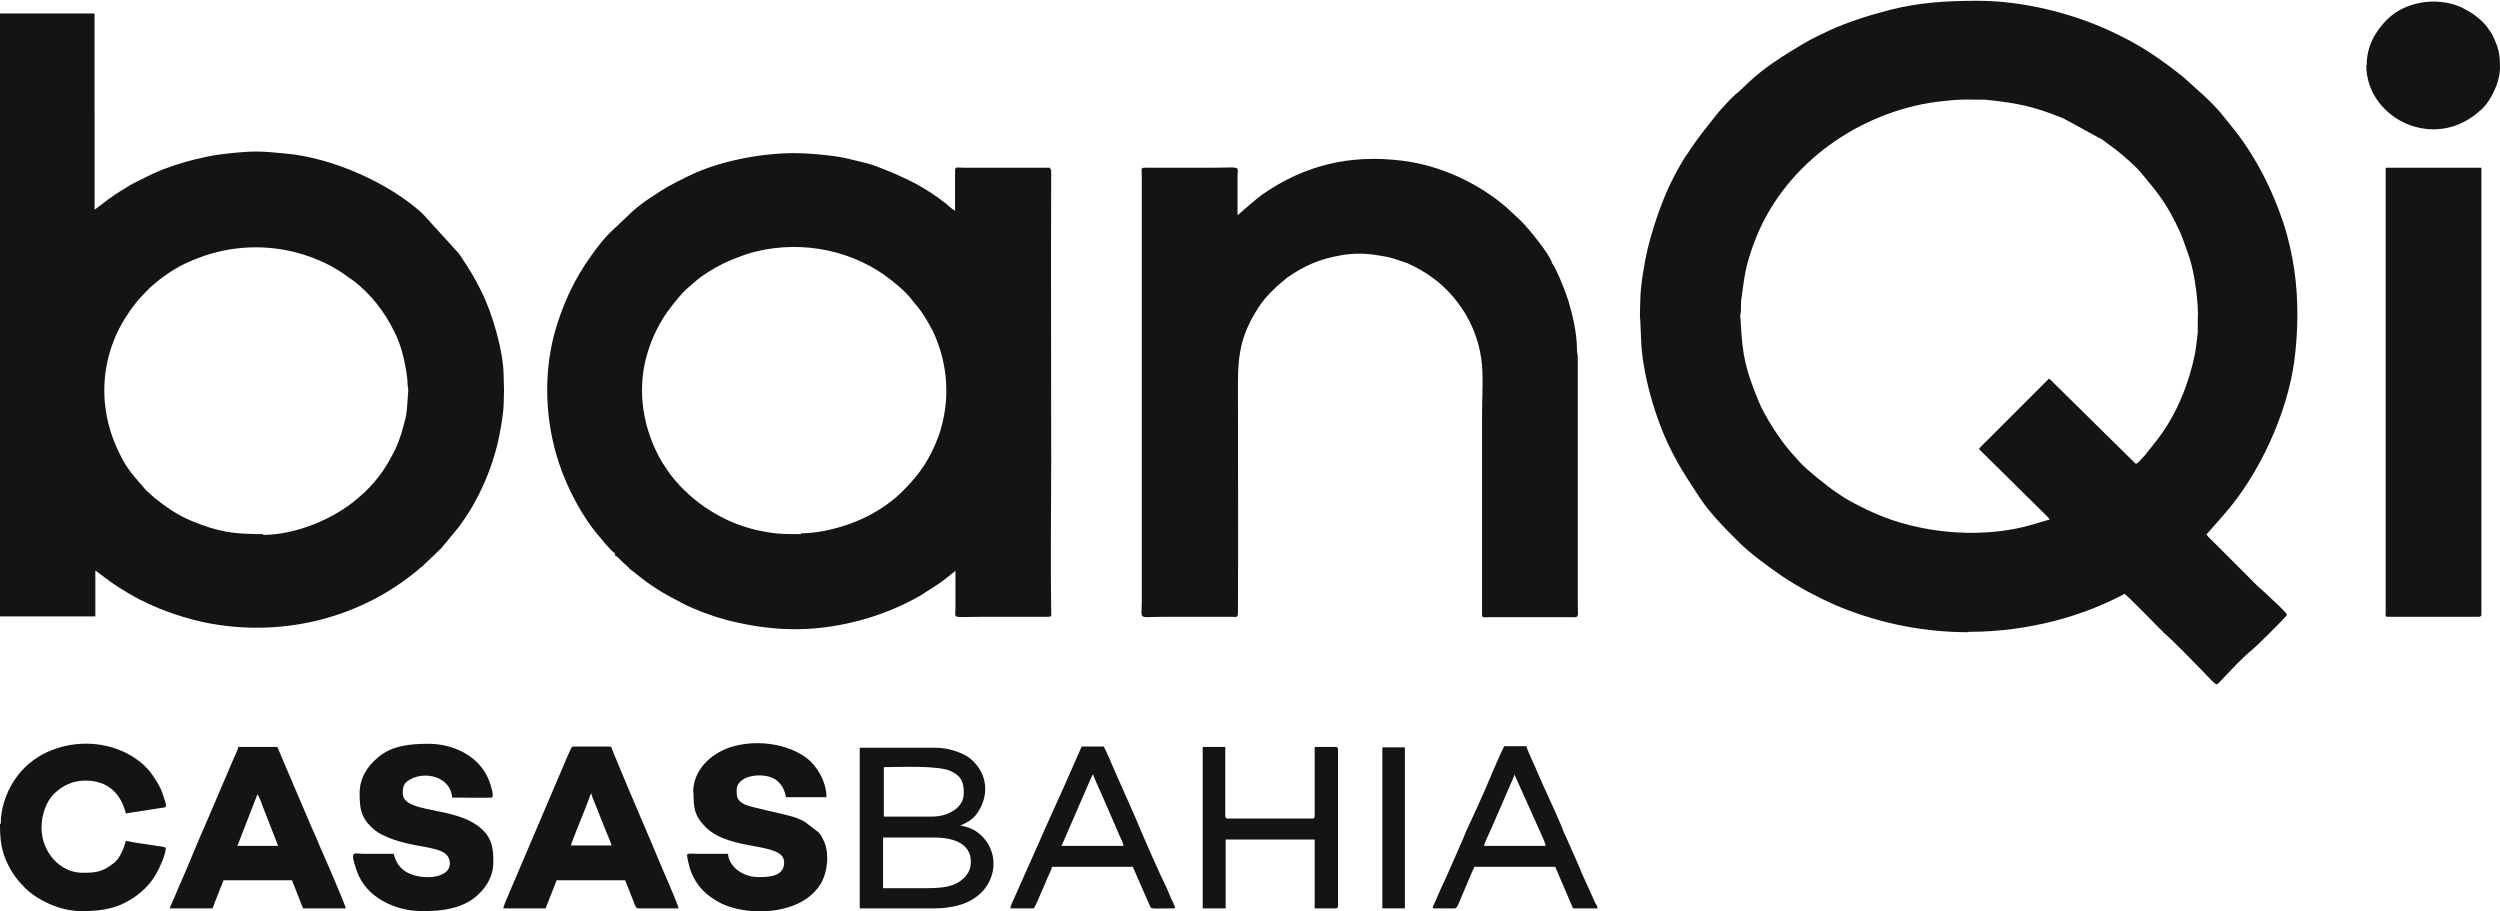 <?xml version="1.0" encoding="UTF-8"?>
<svg id="Camada_2" xmlns="http://www.w3.org/2000/svg" viewBox="0 0 63.19 23.03">
  <defs>
    <style>
      .cls-1 {
        fill: #141414;
        fill-rule: evenodd;
      }
    </style>
  </defs>
  <g id="Camada_1-2" data-name="Camada_1">
    <g>
      <path class="cls-1" d="M53.98,11.72l-2.05-2.02s-.09-.1-.14-.13l-1.55,1.55c-.06.06-.17.16-.22.23l1.57,1.55c.06.06.17.16.22.23l-.44.13c-1.19.35-2.63.24-3.75-.19-.31-.12-.55-.24-.83-.39-.13-.07-.25-.15-.37-.23-.21-.14-.76-.58-.92-.76l-.25-.28c-.27-.31-.65-.9-.8-1.27-.32-.78-.41-1.14-.45-1.98,0-.1-.03-.14,0-.27.01-.1,0-.2.01-.3.09-.64.1-.85.34-1.49.7-1.85,2.47-3.17,4.42-3.5.33-.05.8-.1,1.11-.08.1,0,.21,0,.31,0,.84.09,1.21.17,1.96.47l.99.54.35.26c.18.14.51.43.63.58.46.55.66.8.97,1.47.04.08.06.14.09.22l.16.45c.13.39.24,1.18.21,1.6,0,.1,0,.2,0,.3-.02.17-.04.36-.07.53-.15.75-.46,1.52-.92,2.13l-.33.42c-.07.07-.17.2-.23.23ZM49.77,15.97c1.54,0,2.93-.42,3.93-.96.16.13.68.67.86.85.05.05.1.1.15.15.28.24.72.71,1.01,1,.07.08.22.24.3.29.06-.02.08-.06.12-.1.21-.22.58-.62.78-.77.09-.07.84-.81.89-.89-.09-.14-.4-.4-.54-.54l-.1-.09c-.14-.12-.26-.25-.39-.38l-.76-.76s-.02-.02-.03-.03c-.07-.07-.16-.15-.22-.23l.44-.5c.9-1.02,1.6-2.56,1.78-3.88.1-.75.11-1.56,0-2.31-.06-.41-.15-.81-.28-1.2-.27-.81-.66-1.59-1.18-2.27l-.33-.41c-.12-.16-.32-.36-.48-.51l-.52-.47c-.46-.37-.95-.72-1.48-.99-.06-.03-.1-.05-.16-.08-1.05-.53-2.38-.87-3.57-.87-.79,0-1.47.04-2.22.23-.54.14-1.04.3-1.51.51-.23.11-.45.21-.67.34-.49.29-.99.6-1.4.99-.11.1-.22.22-.34.31-.08.07-.4.41-.48.52-.27.35-.37.45-.65.86-.03.05-.06.1-.1.15-.24.37-.44.77-.6,1.18-.15.38-.27.77-.37,1.16-.08.34-.19.96-.19,1.34,0,.16-.02.37,0,.48l.02.47c.02.86.37,2.05.75,2.8.25.5.46.8.76,1.26.19.28.46.58.7.82.09.09.17.17.25.25.28.29.82.68,1.13.89.41.27.84.5,1.31.71.92.39,2.06.69,3.37.69Z"/>
      <path class="cls-1" d="M6.65,13.5c-.76,0-1.11-.05-1.8-.33-.35-.14-.66-.36-.95-.59-.05-.04-.07-.07-.12-.11-.09-.07-.14-.14-.21-.22-.23-.26-.39-.45-.55-.79-.39-.78-.5-1.67-.25-2.54.13-.45.33-.82.6-1.18.13-.18.28-.32.43-.48l.24-.2c.27-.2.52-.36.85-.49.78-.33,1.66-.41,2.51-.21.45.11.89.29,1.27.55.1.07.18.13.27.19.43.33.78.78,1.02,1.27.1.19.19.44.24.67.04.16.09.44.1.6,0,.1.01.14.02.22l-.03.42c-.01.14-.03.27-.07.4-.06.24-.13.47-.23.68-.23.45-.39.7-.76,1.07l-.17.15c-.6.53-1.58.94-2.41.94ZM0,15.58h2.41v-1.16l.39.29c.14.1.27.18.42.27.15.09.29.17.45.24.46.23,1.05.42,1.54.52,1.86.37,3.79-.08,5.25-1.25.04-.03.06-.05.1-.08.05-.04.06-.06.11-.09l.48-.46.44-.53c.11-.15.21-.3.31-.46.3-.51.52-1.03.67-1.63.06-.24.15-.74.16-1,0-.14.01-.23.01-.37s-.01-.22-.01-.36c0-.61-.28-1.58-.56-2.14-.18-.37-.34-.62-.57-.96l-.91-1c-.85-.79-2.31-1.43-3.48-1.53-.24-.02-.48-.05-.72-.05-.37,0-.92.06-1.26.13-.38.08-.74.18-1.08.31-.09.03-.16.07-.24.1-.16.07-.32.16-.47.23-.08.04-.16.08-.23.13-.24.14-.4.25-.62.42-.07.05-.13.1-.2.15V.34H0v15.24Z"/>
      <path class="cls-1" d="M20.24,13.5c-.48,0-.66,0-1.15-.11-.43-.11-.74-.24-1.1-.46-.4-.24-.8-.6-1.07-.97l-.18-.27c-.47-.79-.65-1.76-.4-2.68.1-.36.23-.65.41-.95.12-.2.44-.61.61-.76.13-.11.22-.2.37-.31.21-.15.49-.31.73-.41.23-.09.42-.17.68-.23,1.18-.28,2.46-.01,3.4.74l.25.21c.08.08.15.14.22.23.16.21.22.24.39.52.06.1.11.19.17.3.34.71.45,1.54.25,2.34-.03.12-.06.24-.1.34-.22.59-.48.96-.9,1.38-.47.47-1.11.8-1.77.96-.23.06-.52.11-.8.11ZM15.54,13.99c0,.07,0,.03.09.11.03.03.06.06.09.09.07.07.13.11.19.18.03.03.07.06.1.08.47.38.7.52,1.26.81.32.16.72.31,1.09.41,1.25.32,2.35.32,3.59-.05.46-.14.9-.33,1.32-.57l.45-.29c.15-.1.37-.29.43-.33,0,.31,0,.62,0,.93,0,.3-.13.23.71.23h1.62c.12,0,.09-.03.09-.15-.02-1.24,0-2.49,0-3.73,0-2.44-.01-4.9,0-7.34,0-.11-.01-.09-.03-.11,0-.03.02-.02-.08-.02h-2.07c-.27,0-.25-.06-.25.2,0,.29,0,.59,0,.88-.05-.01-.16-.11-.2-.15-.07-.06-.14-.1-.21-.16-.08-.05-.14-.1-.22-.15-.21-.14-.49-.29-.72-.39-.16-.08-.35-.15-.52-.22-.16-.07-.37-.13-.55-.17-.19-.05-.4-.1-.61-.13-.29-.04-.71-.08-1.03-.08-.87,0-1.95.21-2.72.6-.48.24-.5.25-.94.54-.15.1-.28.2-.42.32l-.56.53s-.06.06-.09.09c-.24.26-.53.67-.7.96-.28.47-.51,1.04-.65,1.57-.27,1.06-.21,2.21.13,3.23.21.64.61,1.4,1.06,1.9.04.04.05.06.08.1.04.04.05.06.09.1.04.04.13.16.19.17Z"/>
      <path class="cls-1" d="M39.23,6.65c-.04-.2-.62-.91-.8-1.08l-.29-.27s-.06-.05-.1-.09c-.69-.58-1.62-1.03-2.61-1.15-1.31-.16-2.45.11-3.53.86-.18.13-.6.51-.62.52v-.97c0-.3.13-.23-.74-.23h-1.45c-.29,0-.23-.04-.23.26v10.69c0,.51-.12.4.57.4h1.7c.13,0,.15.03.16-.09.01-1.92,0-3.9,0-5.83,0-.76.1-1.25.52-1.9.11-.17.24-.32.39-.46.02-.02.04-.03.06-.06l.27-.23c.45-.31.81-.47,1.38-.57.28-.05.6-.05.89,0,.37.05.47.1.79.21.24.11.45.23.66.39.29.22.48.43.69.73.26.37.44.84.5,1.29.06.39.02.98.02,1.41v4.29c0,.24,0,.47,0,.71,0,.15-.02.12.23.12h2.14c.08-.02.05-.12.05-.31v-6.08c0-.06,0-.13,0-.19,0-.08-.02-.09-.02-.17,0-.43-.11-.88-.21-1.22-.06-.2-.2-.56-.3-.76-.02-.04-.09-.21-.13-.22Z"/>
      <path class="cls-1" d="M60.29,15.54s.01.05.05.05h2.33s.05-.01.05-.05V4.24h-2.42v11.29Z"/>
      <path class="cls-1" d="M9.09,20.06c0,.36.03.58.28.83.09.09.16.14.27.2.84.43,1.73.21,1.73.74,0,.41-.82.43-1.16.17-.14-.11-.21-.23-.26-.42h-.79c-.22,0-.33-.11-.14.44.23.66.96,1.01,1.66,1.01.5,0,.93-.06,1.29-.32.28-.21.5-.53.5-.92,0-.34-.03-.6-.3-.84-.64-.59-1.99-.37-1.99-.9,0-.16.02-.26.19-.35.39-.22,1.02-.06,1.06.46.13,0,.95.01,1,0,.07-.02-.03-.33-.05-.38-.22-.65-.9-.98-1.55-.98-.48,0-.93.05-1.27.34-.27.22-.47.52-.47.91Z"/>
      <path class="cls-1" d="M17.53,20.04c0,.38.02.58.3.86.63.64,1.99.36,1.99.9,0,.36-.4.37-.65.37-.37,0-.74-.24-.77-.59h-.79c-.06,0-.21-.02-.24.02-.02.04.07.37.09.42.15.38.39.62.76.81.25.12.55.19.86.2h.23c.21,0,.43-.04.62-.1.34-.1.64-.3.82-.6.17-.29.22-.78.07-1.08-.03-.06-.05-.11-.08-.15-.02-.03-.03-.04-.06-.07l-.34-.26c-.09-.05-.25-.12-.35-.14-.2-.06-1.03-.23-1.15-.29-.21-.1-.22-.18-.22-.37,0-.41.77-.47,1.03-.23.14.13.17.22.22.41h1.02c0-.41-.26-.81-.5-.99-.53-.39-1.33-.47-1.94-.27-.48.16-.93.57-.93,1.14Z"/>
      <path class="cls-1" d="M0,20.83c0,.39.03.67.2,1.02.12.24.25.41.43.59.29.29.86.59,1.43.59.54,0,.93-.07,1.36-.37.22-.16.39-.33.53-.58.07-.11.24-.48.24-.64,0-.04-.16-.05-.23-.06-.23-.04-.59-.08-.78-.13-.05.2-.15.45-.31.57-.28.22-.44.24-.79.24-.55,0-1.03-.51-1.03-1.14,0-.35.13-.66.3-.84.22-.22.48-.35.81-.35.54,0,.89.3,1.02.83l.9-.14c.14-.02.16.02.02-.39-.08-.21-.28-.52-.44-.67-.62-.58-1.57-.71-2.35-.4-.32.12-.62.34-.83.6-.27.33-.46.8-.46,1.25Z"/>
      <path class="cls-1" d="M14.95,20.07c.02.1.09.23.12.32l.26.65c.04.1.1.23.13.33h-1.03c.02-.1.38-.96.45-1.16.02-.05.03-.13.08-.16ZM12.73,22.96h1.06l.28-.71h1.73l.22.55c.02.05.05.16.1.16h1.03c0-.08-.38-.93-.42-1.03-.38-.92-.81-1.89-1.19-2.82l-.08-.2s0-.04-.05-.04h-.93s-.03-.01-.07.1c-.02.05-.04.08-.06.13l-1.53,3.59c-.03.07-.09.21-.1.27Z"/>
      <path class="cls-1" d="M6.5,20.07c.05.04.11.24.14.31l.39,1h-1.03l.51-1.31ZM4.29,22.96h1.08c.03-.05.04-.11.07-.18l.21-.53h1.73l.28.71h1.08c0-.07-.58-1.4-.64-1.53-.07-.18-.14-.33-.22-.51l-.76-1.78c-.04-.09-.07-.18-.11-.26h-.99c0,.06-.07.19-.1.26l-.65,1.52c-.26.58-.5,1.2-.76,1.78-.04.09-.07.17-.11.26-.03.07-.09.19-.11.26Z"/>
      <path class="cls-1" d="M59.81,1.65c0,1.28,1.58,2.14,2.74,1.26.05-.04.07-.06.12-.1.27-.21.52-.72.52-1.1,0-.34-.03-.48-.17-.78-.07-.15-.22-.35-.35-.45-.08-.06-.14-.12-.23-.17-.09-.05-.17-.1-.26-.14-.62-.26-1.41-.12-1.85.33-.31.31-.51.69-.51,1.15Z"/>
      <path class="cls-1" d="M23.42,22.45h-1.1v-1.28h1.3c.52,0,.99.18.91.72-.03.21-.21.37-.38.45-.19.09-.45.11-.73.11ZM23.56,20.64h-1.22v-1.25c.41,0,1.37-.05,1.69.1.28.13.33.29.33.56,0,.38-.41.59-.8.59ZM21.75,22.96h1.88c.21,0,.41-.03.57-.07,1.06-.27,1.19-1.45.42-1.91-.07-.04-.26-.11-.35-.11.08-.05.3-.11.44-.33.3-.44.26-1-.19-1.37-.17-.14-.55-.27-.86-.27h-1.93v4.06Z"/>
      <path class="cls-1" d="M30.41,22.96h.57v-1.74h2.25v1.74h.54s.05-.01.05-.05v-3.98s-.01-.05-.05-.05h-.54v1.76s-.01.05-.05.05h-2.16s-.05-.01-.05-.05v-1.76h-.57v4.07Z"/>
      <path class="cls-1" d="M27.63,19.58c.02.06.06.15.09.22.03.08.07.15.1.22l.49,1.13c.03.06.08.16.09.23h-1.57s.03-.07.05-.11l.69-1.59s.03-.08.06-.11ZM25.53,22.96h.6c.06-.08.18-.4.24-.52.04-.09.07-.17.11-.26.03-.07.1-.2.11-.27h2.04c.04.08.08.17.12.27l.29.66c.07.16-.02.12.62.12.08,0,.02-.08-.05-.23-.04-.09-.07-.17-.11-.26-.23-.47-.6-1.32-.8-1.8l-.34-.77c-.13-.27-.33-.78-.46-1.03h-.56l-.22.5c-.29.67-.62,1.37-.91,2.04l-.57,1.28c-.03.08-.1.19-.1.27Z"/>
      <path class="cls-1" d="M38.28,19.58s.38.84.4.89l.3.67c.03.06.08.18.09.24h-1.56c0-.05.16-.38.19-.45l.49-1.13c.03-.06.08-.17.09-.23ZM36.24,22.96h.54s.03-.01.05-.04c.08-.15.33-.8.44-1.01h2.04l.45,1.05h.62c-.01-.06-.02-.08-.05-.12l-.29-.64c-.04-.09-.08-.17-.11-.26l-.34-.77c-.04-.09-.08-.16-.11-.26-.2-.48-.48-1.05-.68-1.53-.05-.12-.2-.43-.22-.52h-.56c-.22.45-.46,1.07-.68,1.54l-.24.52c-.04.09-.08.17-.11.26-.17.38-.4.93-.57,1.28l-.17.39s-.08.11,0,.11Z"/>
      <path class="cls-1" d="M34.94,22.96h.57v-4.07h-.57v4.07Z"/>
    </g>
  </g>
</svg>